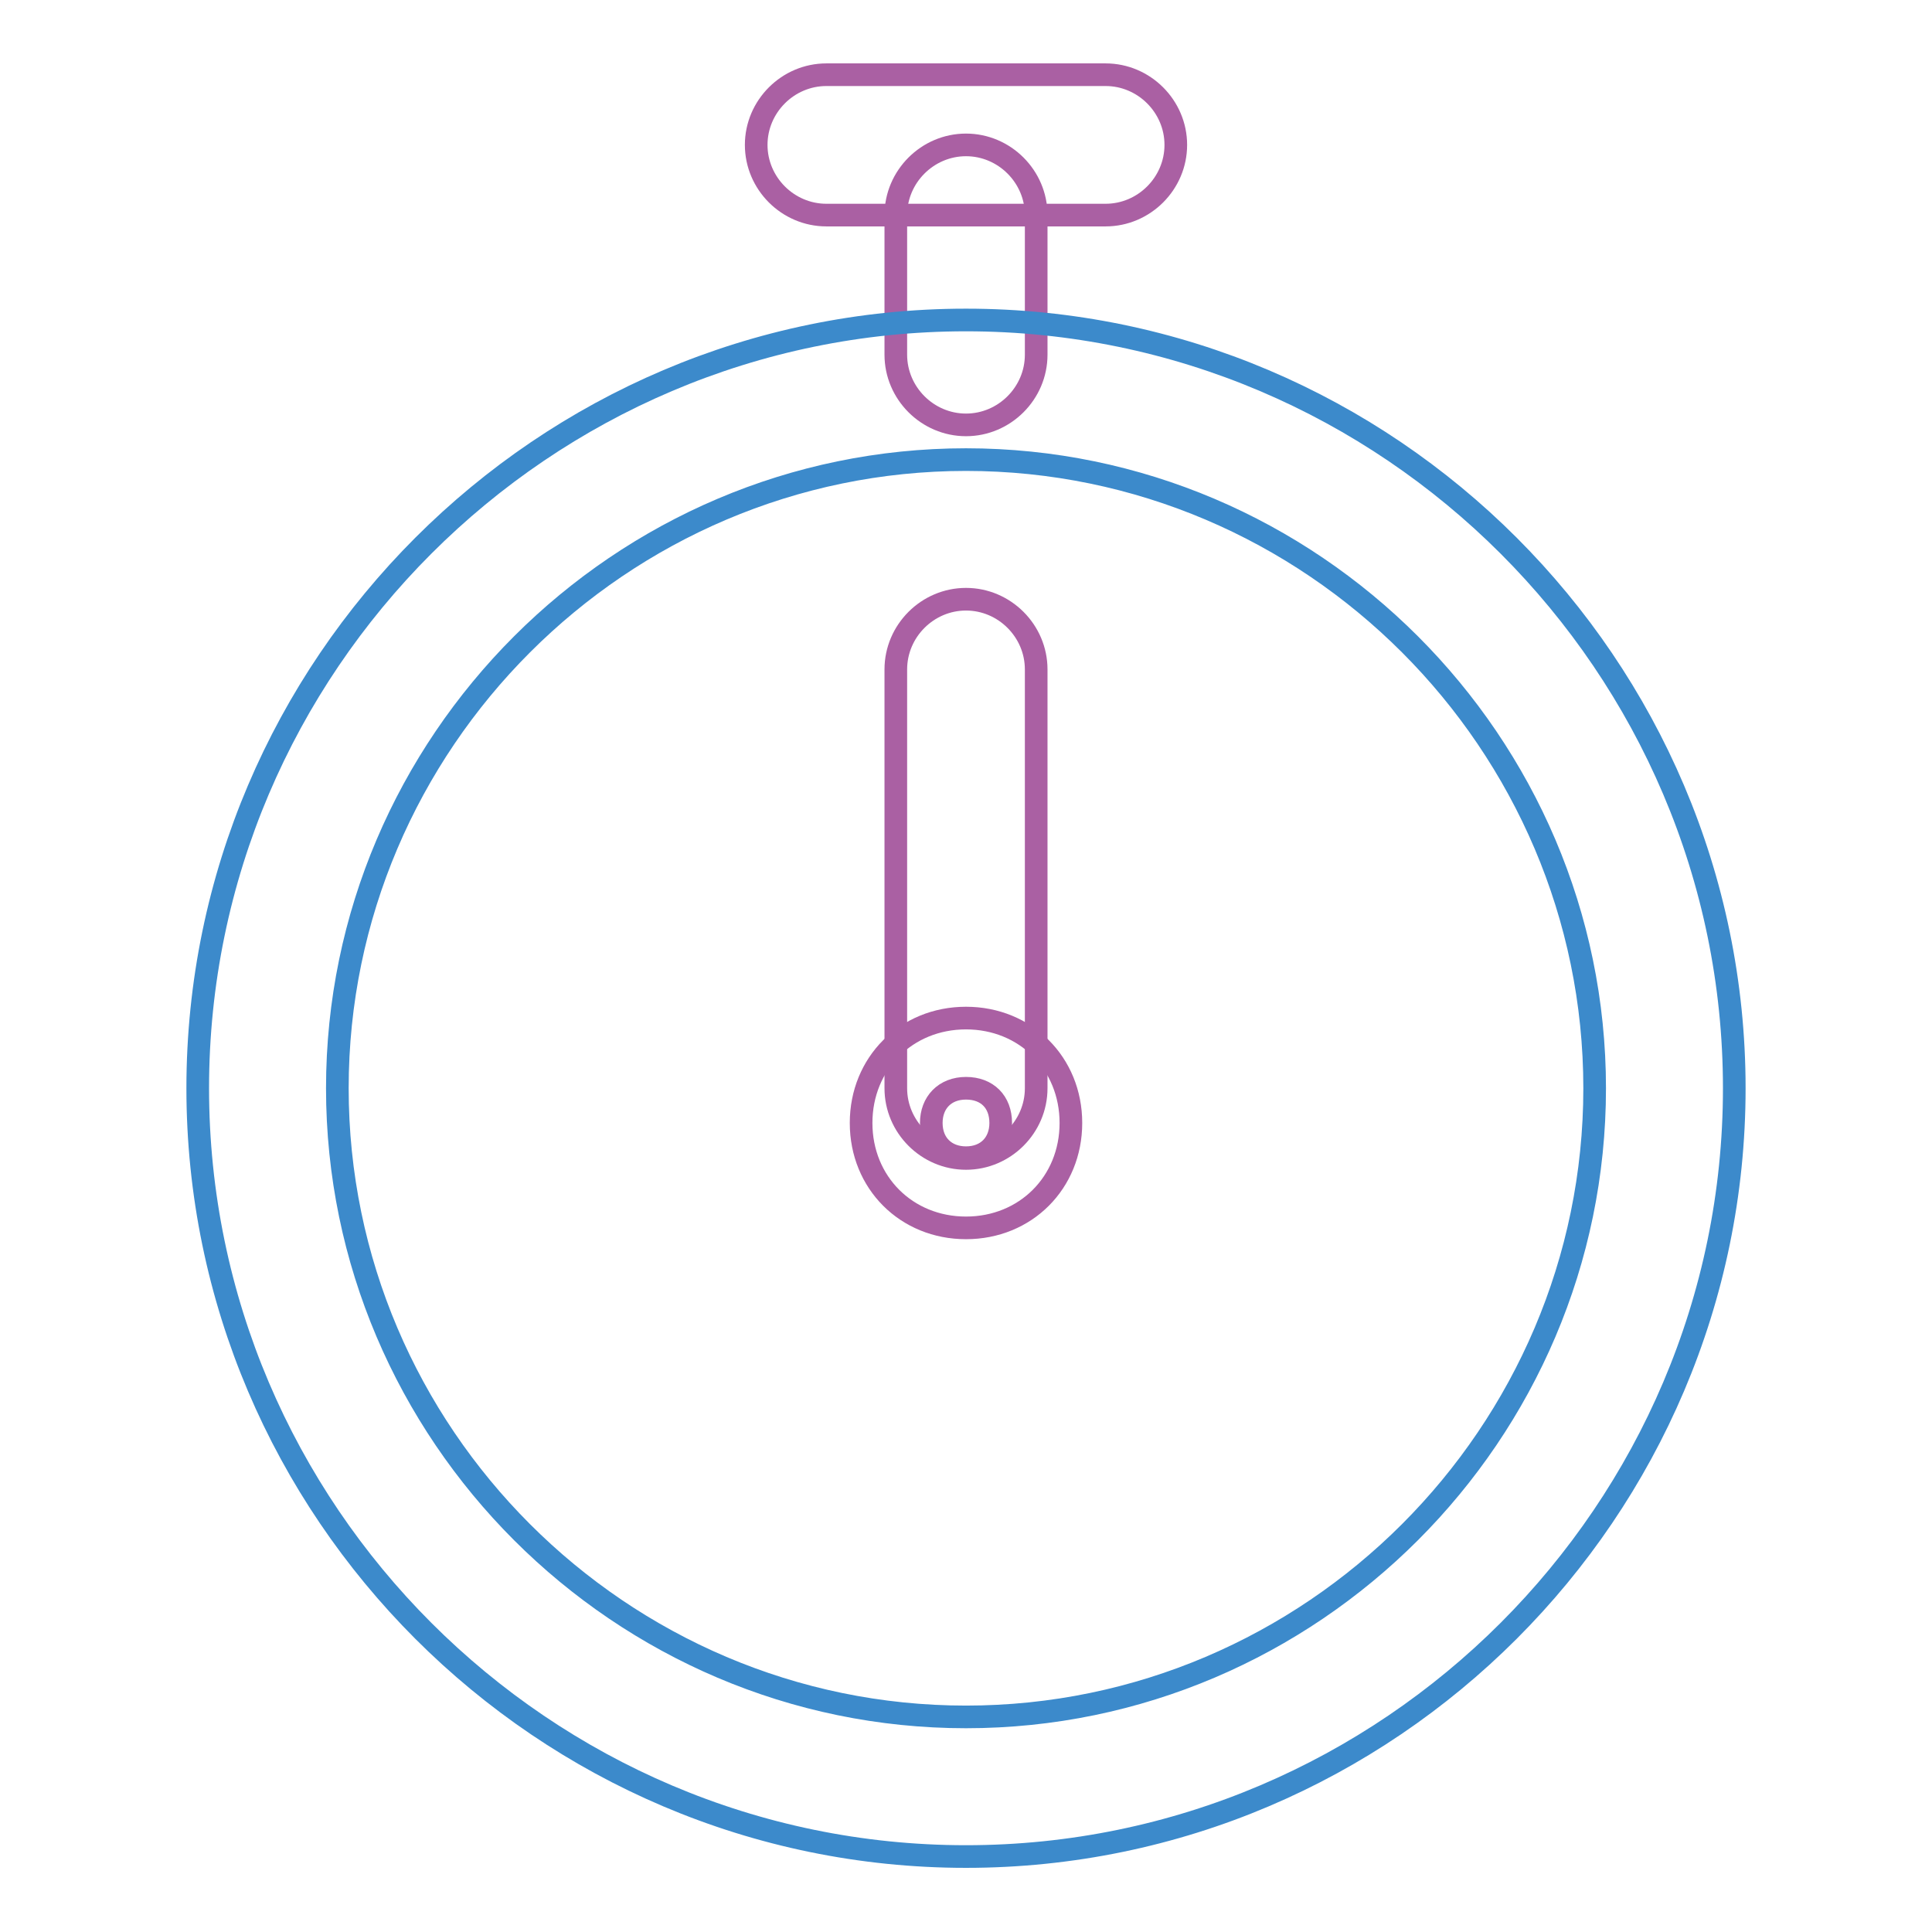 <?xml version="1.0" encoding="utf-8"?>
<!-- Svg Vector Icons : http://www.onlinewebfonts.com/icon -->
<!DOCTYPE svg PUBLIC "-//W3C//DTD SVG 1.1//EN" "http://www.w3.org/Graphics/SVG/1.1/DTD/svg11.dtd">
<svg version="1.1" xmlns="http://www.w3.org/2000/svg" xmlns:xlink="http://www.w3.org/1999/xlink" x="0px" y="0px" viewBox="0 0 256 256" enable-background="new 0 0 256 256" xml:space="preserve">
<g> <path stroke-width="3" fill-opacity="0" stroke="#aa60a3"  d="M128,162.7c-7.9,0-13.9-6-13.9-13.9c0-7.9,6-13.9,13.9-13.9s13.9,6,13.9,13.9 C141.9,156.7,135.9,162.7,128,162.7z M128,144.2c-2.8,0-4.6,1.9-4.6,4.6c0,2.8,1.9,4.6,4.6,4.6c2.8,0,4.6-1.9,4.6-4.6 C132.6,146,130.8,144.2,128,144.2z"/> <path stroke-width="3" fill-opacity="0" stroke="#aa60a3"  d="M128,153.5c-5.1,0-9.3-4.2-9.3-9.3V88.7c0-5.1,4.2-9.3,9.3-9.3c5.1,0,9.3,4.2,9.3,9.3v55.5 C137.3,149.3,133.1,153.5,128,153.5z M128,56.3c-5.1,0-9.3-4.2-9.3-9.3V28.5c0-5.1,4.2-9.3,9.3-9.3c5.1,0,9.3,4.2,9.3,9.3V47 C137.3,52.1,133.1,56.3,128,56.3z"/> <path stroke-width="3" fill-opacity="0" stroke="#aa60a3"  d="M146.5,28.5h-37c-5.1,0-9.3-4.2-9.3-9.3c0-5.1,4.2-9.3,9.3-9.3h37c5.1,0,9.3,4.2,9.3,9.3 C155.8,24.3,151.6,28.5,146.5,28.5L146.5,28.5z"/> <path stroke-width="3" fill-opacity="0" stroke="#3c8acb"  d="M128,246c-56,0-101.8-45.8-101.8-101.8C26.2,88.2,72,42.4,128,42.4c56,0,101.8,45.8,101.8,101.8 C229.8,200.2,184,246,128,246z M128,60.9c-45.8,0-83.3,37.5-83.3,83.3c0,45.8,37.5,83.3,83.3,83.3c45.8,0,83.3-37.5,83.3-83.3 C211.3,98.4,173.8,60.9,128,60.9z"/></g>
</svg>